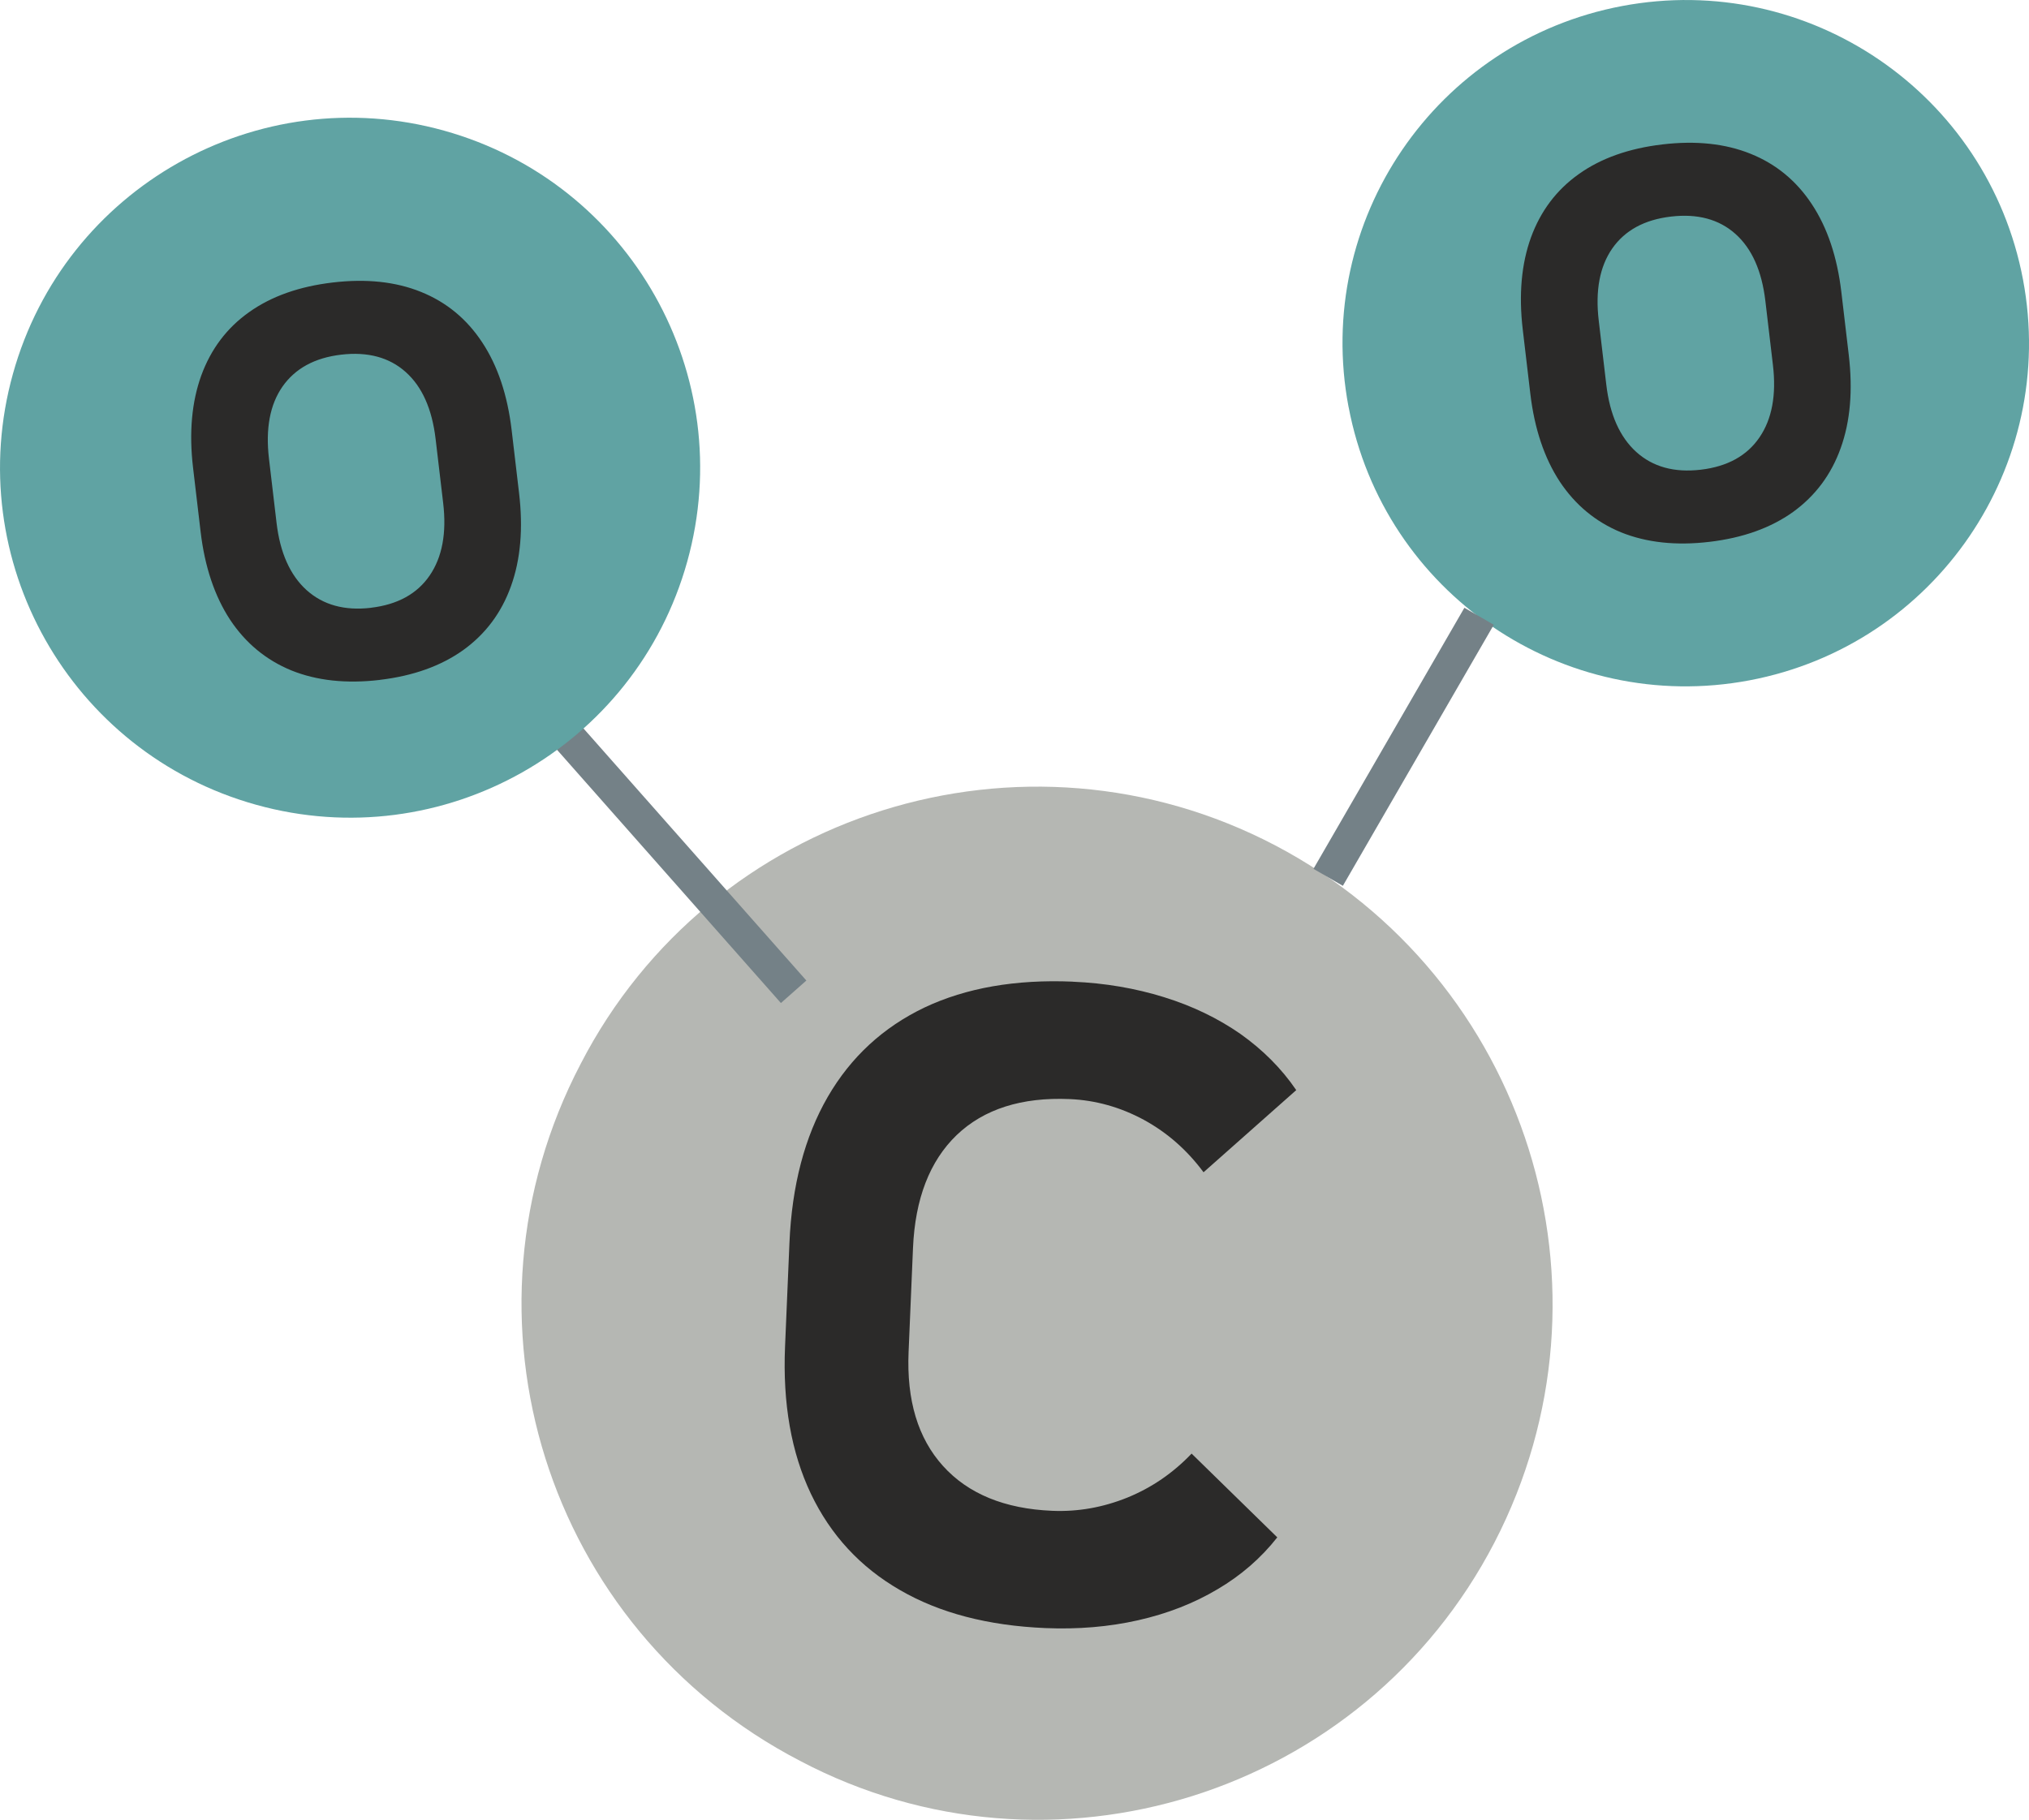 <?xml version="1.0" encoding="UTF-8"?> <!-- Creator: CorelDRAW 2020 (64-Bit) --> <svg xmlns="http://www.w3.org/2000/svg" xmlns:xlink="http://www.w3.org/1999/xlink" xmlns:xodm="http://www.corel.com/coreldraw/odm/2003" xml:space="preserve" width="42.121mm" height="37.787mm" style="shape-rendering:geometricPrecision; text-rendering:geometricPrecision; image-rendering:optimizeQuality; fill-rule:evenodd; clip-rule:evenodd" viewBox="0 0 416.32 373.49"> <defs> <style type="text/css"> <![CDATA[ .str0 {stroke:#748187;stroke-width:6.97;stroke-miterlimit:22.926} .fil2 {fill:none} .fil3 {fill:#60A3A3} .fil1 {fill:#2B2A29;fill-rule:nonzero} .fil0 {fill:#B5B7B3;fill-rule:nonzero} ]]> </style> </defs> <g id="Слой_x0020_1">  <g id="_2142492174416"> <path class="fil0" d="M306.65 316.56c-26.87,51.86 -90.99,72.02 -142.54,44.81 -52.11,-27.1 -72.19,-90.98 -44.96,-143.04 26.71,-51.78 90.84,-71.94 142.54,-44.81 51.75,27.23 71.83,91.11 44.96,143.04z"></path> <path class="fil1" d="M220.12 201.47c-11.74,-0.5 -21.89,1.28 -30.39,5.29 -8.5,4.06 -15.13,10.15 -19.89,18.36 -4.72,8.17 -7.36,18.16 -7.86,29.99l-0.9 21.24c-0.5,11.7 1.28,21.76 5.3,30.22 4.06,8.5 10.15,15.08 18.27,19.76 8.13,4.72 18.08,7.31 29.83,7.81 6.7,0.28 13.05,-0.25 19.06,-1.61 6.01,-1.36 11.4,-3.46 16.28,-6.36 4.84,-2.85 8.94,-6.42 12.26,-10.65l0 0 -17.58 -17.19 0 0c-3.82,4 -8.2,7 -13.21,9.04 -4.97,2 -10.11,2.93 -15.41,2.7 -9.75,-0.41 -17.23,-3.49 -22.38,-9.19 -5.15,-5.7 -7.5,-13.49 -7.07,-23.45l0.9 -21.24c0.43,-10.18 3.44,-17.91 8.97,-23.24 5.58,-5.33 13.33,-7.8 23.16,-7.38 5.39,0.23 10.46,1.68 15.24,4.26 4.81,2.63 8.87,6.2 12.25,10.76l0 0 19.02 -16.86 0 0c-3.04,-4.46 -6.87,-8.28 -11.45,-11.53 -4.62,-3.21 -9.82,-5.73 -15.69,-7.55 -5.87,-1.82 -12.07,-2.89 -18.73,-3.17z"></path> <line class="fil2 str0" x1="162.84" y1="203.55" x2="116.35" y2="150.95"></line> <path class="fil3" d="M276.7 83.5c-7.22,-38.22 17.9,-75.04 56.12,-82.26 38.22,-7.22 75.04,17.9 82.27,56.12 7.22,38.22 -17.9,75.04 -56.12,82.27 -38.21,7.22 -75.04,-17.9 -82.26,-56.12z"></path> <line class="fil2 str0" x1="272.52" y1="180.06" x2="303.49" y2="126.48"></line> <path class="fil3" d="M141.01 115.26c10.64,-38.21 -11.7,-77.81 -49.91,-88.45 -38.21,-10.64 -77.81,11.7 -88.45,49.91 -10.64,38.21 11.7,77.8 49.91,88.45 38.21,10.64 77.8,-11.7 88.45,-49.91z"></path> <path class="fil1" d="M77.89 139.54c6.88,-0.81 12.59,-2.86 17.17,-6.13 4.56,-3.29 7.84,-7.66 9.79,-13.13 1.97,-5.46 2.51,-11.85 1.65,-19.11l-1.52 -12.9c-0.85,-7.19 -2.86,-13.19 -6.04,-18 -3.16,-4.81 -7.37,-8.27 -12.56,-10.36 -5.22,-2.11 -11.24,-2.74 -18.12,-1.93 -6.85,0.81 -12.59,2.83 -17.17,6.1 -4.56,3.23 -7.82,7.58 -9.8,13 -1.95,5.41 -2.53,11.71 -1.68,18.91l1.55 13.14c0.85,7.22 2.89,13.24 6.04,18.05 3.18,4.8 7.37,8.27 12.57,10.41 5.22,2.11 11.27,2.76 18.12,1.96zm-1.75 -14.8c-5.45,0.64 -9.85,-0.58 -13.25,-3.64 -3.37,-3.06 -5.43,-7.66 -6.15,-13.81l-1.55 -13.14c-0.73,-6.18 0.19,-11.1 2.77,-14.81 2.6,-3.71 6.6,-5.91 12.04,-6.55 5.45,-0.64 9.87,0.55 13.24,3.56 3.37,3.01 5.41,7.58 6.14,13.75l1.55 13.14c0.73,6.15 -0.19,11.1 -2.76,14.86 -2.57,3.77 -6.59,5.98 -12.03,6.63z"></path> <path class="fil1" d="M350.73 111.21c6.88,-0.81 12.59,-2.86 17.17,-6.13 4.55,-3.29 7.84,-7.66 9.79,-13.13 1.97,-5.47 2.51,-11.85 1.65,-19.12l-1.52 -12.9c-0.85,-7.19 -2.86,-13.19 -6.04,-18 -3.16,-4.81 -7.37,-8.27 -12.56,-10.36 -5.22,-2.11 -11.24,-2.74 -18.12,-1.93 -6.85,0.81 -12.59,2.83 -17.17,6.1 -4.56,3.24 -7.82,7.58 -9.8,13 -1.95,5.41 -2.53,11.71 -1.68,18.91l1.55 13.14c0.85,7.22 2.89,13.24 6.04,18.05 3.19,4.8 7.37,8.27 12.57,10.41 5.22,2.11 11.27,2.77 18.12,1.96zm-1.75 -14.81c-5.45,0.64 -9.84,-0.58 -13.24,-3.64 -3.37,-3.06 -5.43,-7.66 -6.15,-13.81l-1.55 -13.14c-0.73,-6.18 0.2,-11.1 2.77,-14.81 2.6,-3.72 6.6,-5.91 12.04,-6.55 5.45,-0.64 9.87,0.55 13.24,3.56 3.37,3.01 5.41,7.58 6.14,13.76l1.55 13.14c0.73,6.15 -0.19,11.1 -2.76,14.86 -2.57,3.77 -6.58,5.98 -12.03,6.63z"></path> </g> </g> </svg> 